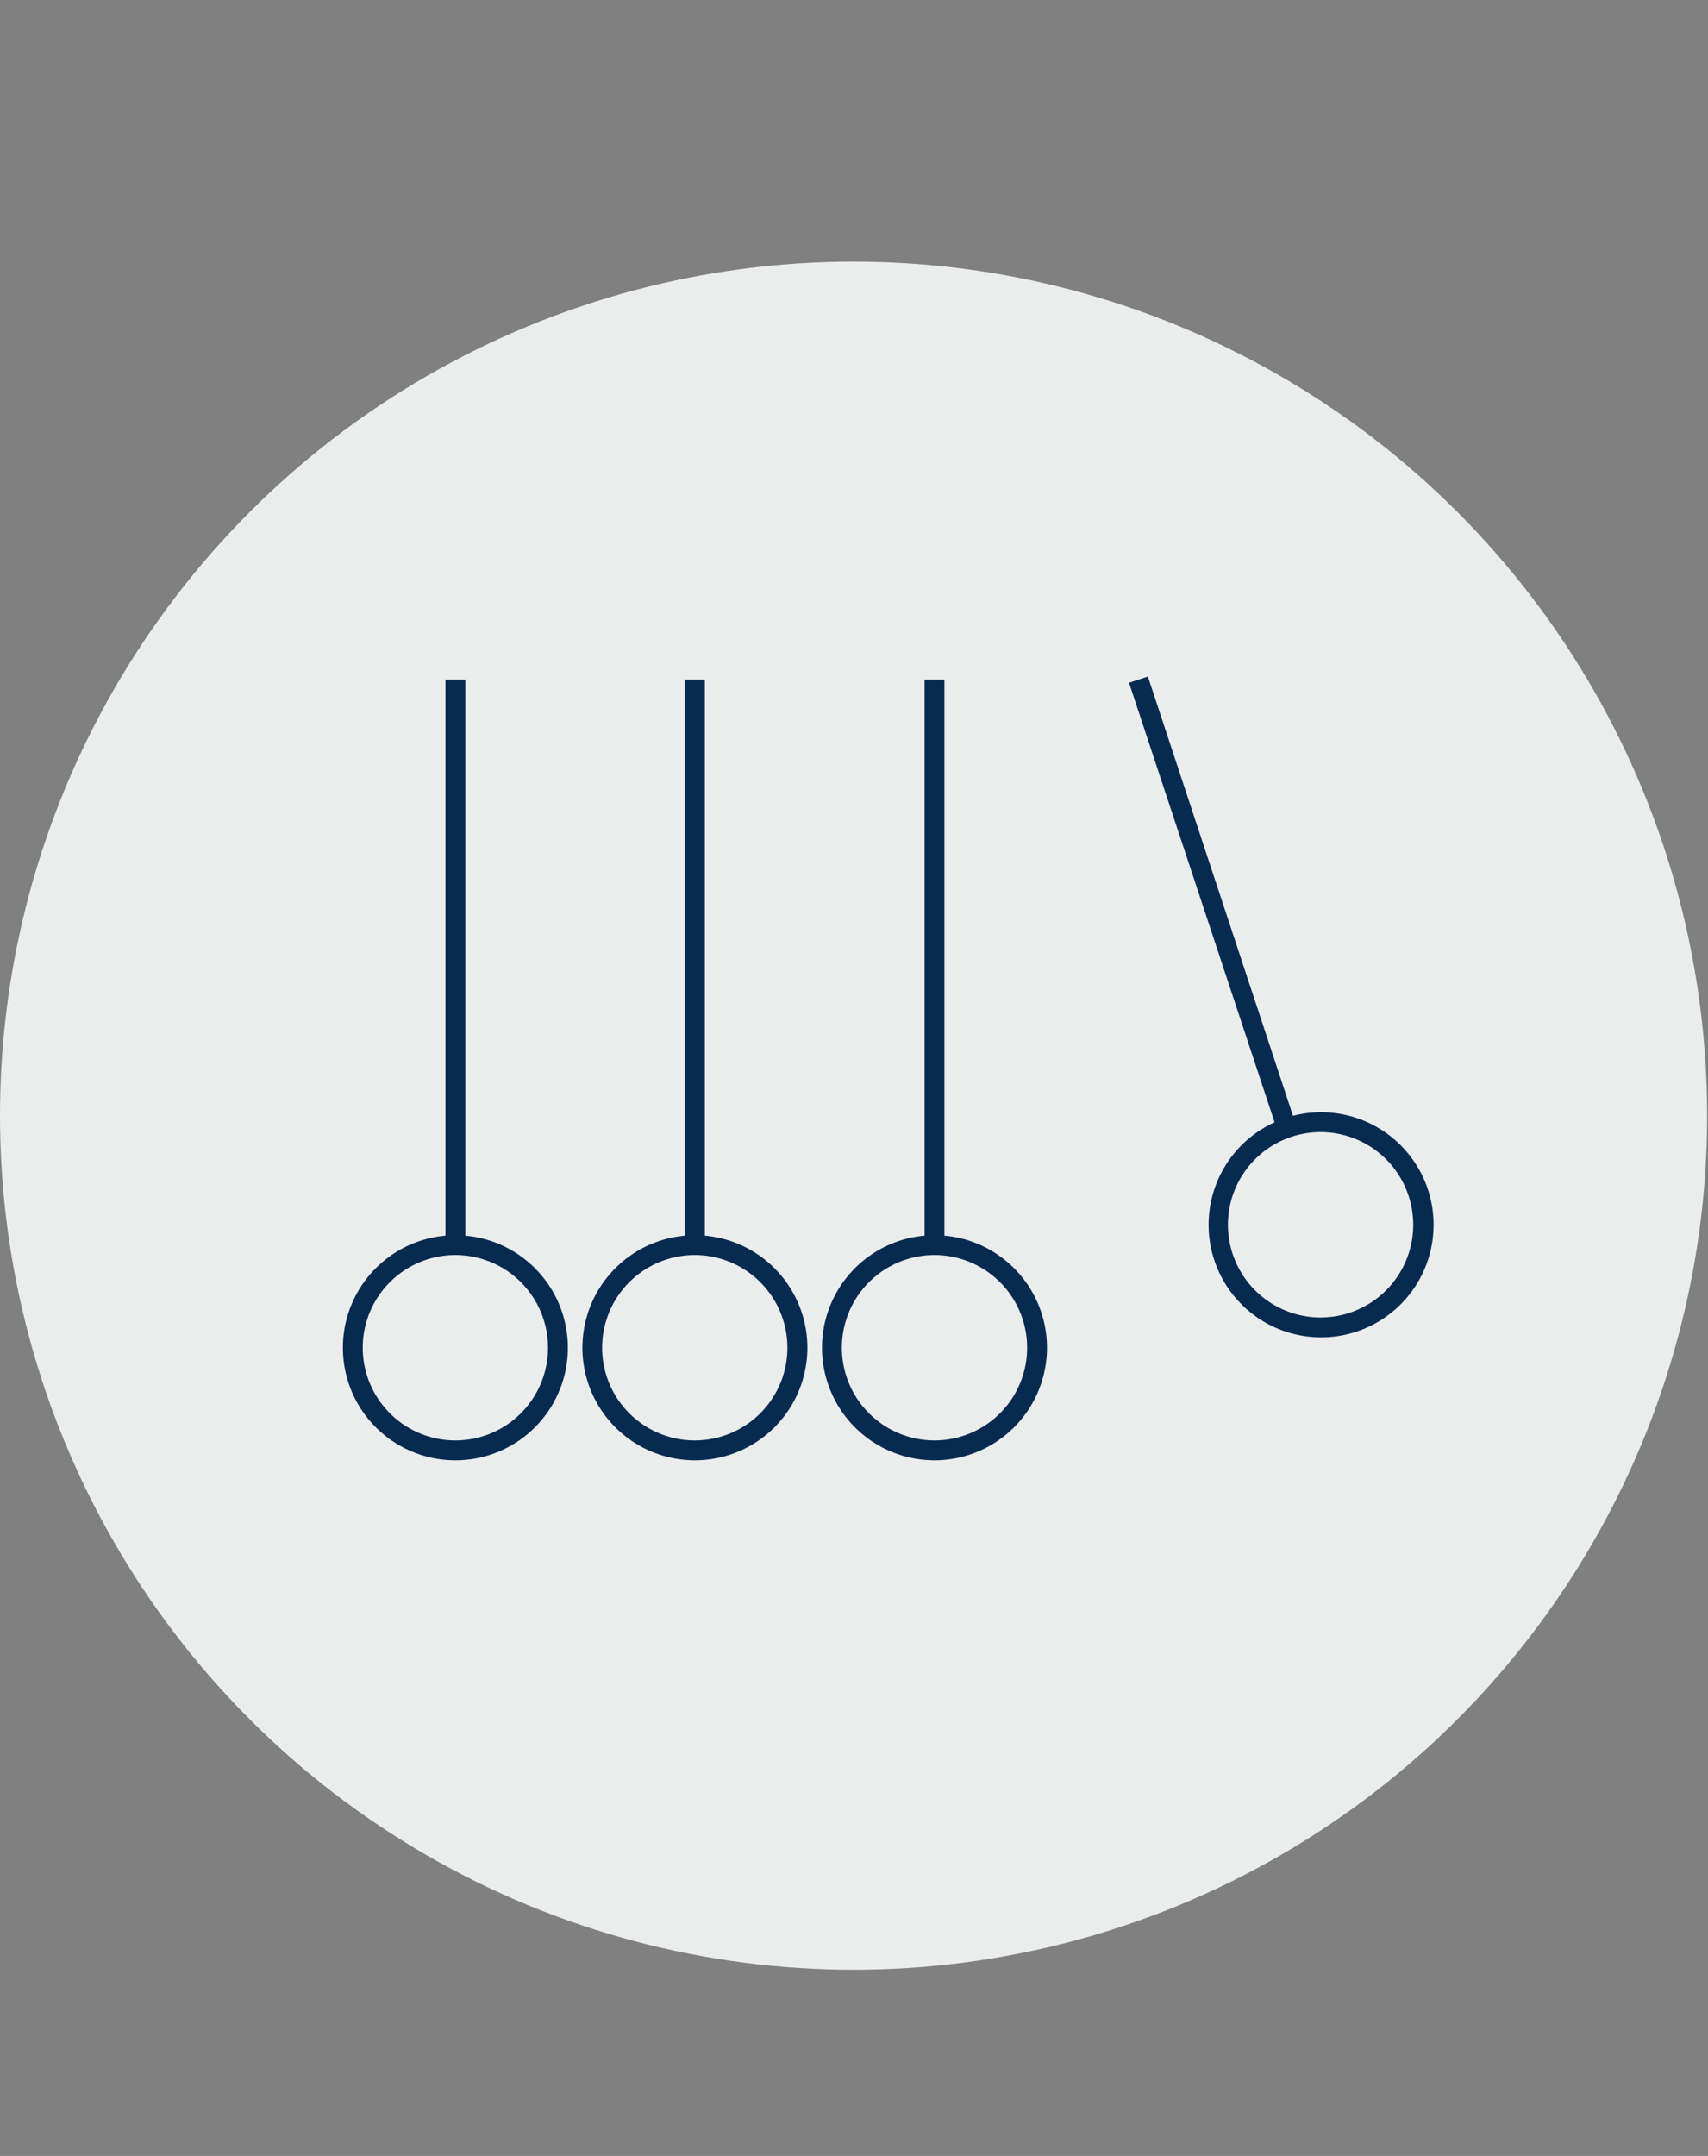 <svg xmlns="http://www.w3.org/2000/svg" viewBox="0 0 258.13 325.65"><rect x="0" y="0" width="258.13" height="325.65" fill="#808080" stroke="none"/><defs><style>.a{fill:#ebeded;}.b{fill:#072a50;}.c{fill:none;}</style></defs><circle class="a" cx="129" cy="168.52" r="129"/><path class="b" d="M70.32,186.64v-84h-3v84a17,17,0,1,0,3,0Zm-1.5,30.93a14,14,0,1,1,14-14A14,14,0,0,1,68.82,217.57Z"/><path class="b" d="M106.52,186.64v-84h-3v84a17,17,0,1,0,3,0ZM105,217.57a14,14,0,1,1,14-14A14,14,0,0,1,105,217.57Z"/><path class="b" d="M142.73,186.64v-84h-3v84a17,17,0,1,0,3,0Zm-1.5,30.93a14,14,0,1,1,14-14A14,14,0,0,1,141.23,217.57Z"/><path class="b" d="M199.58,168a16.9,16.9,0,0,0-4.17.54l-21.93-66.35-2.85.94,22,66.39a17,17,0,1,0,7-1.52Zm0,31a14,14,0,1,1,14-14A14,14,0,0,1,199.58,199Z"/><rect class="c" x="0.13" width="258" height="325.65"/></svg>